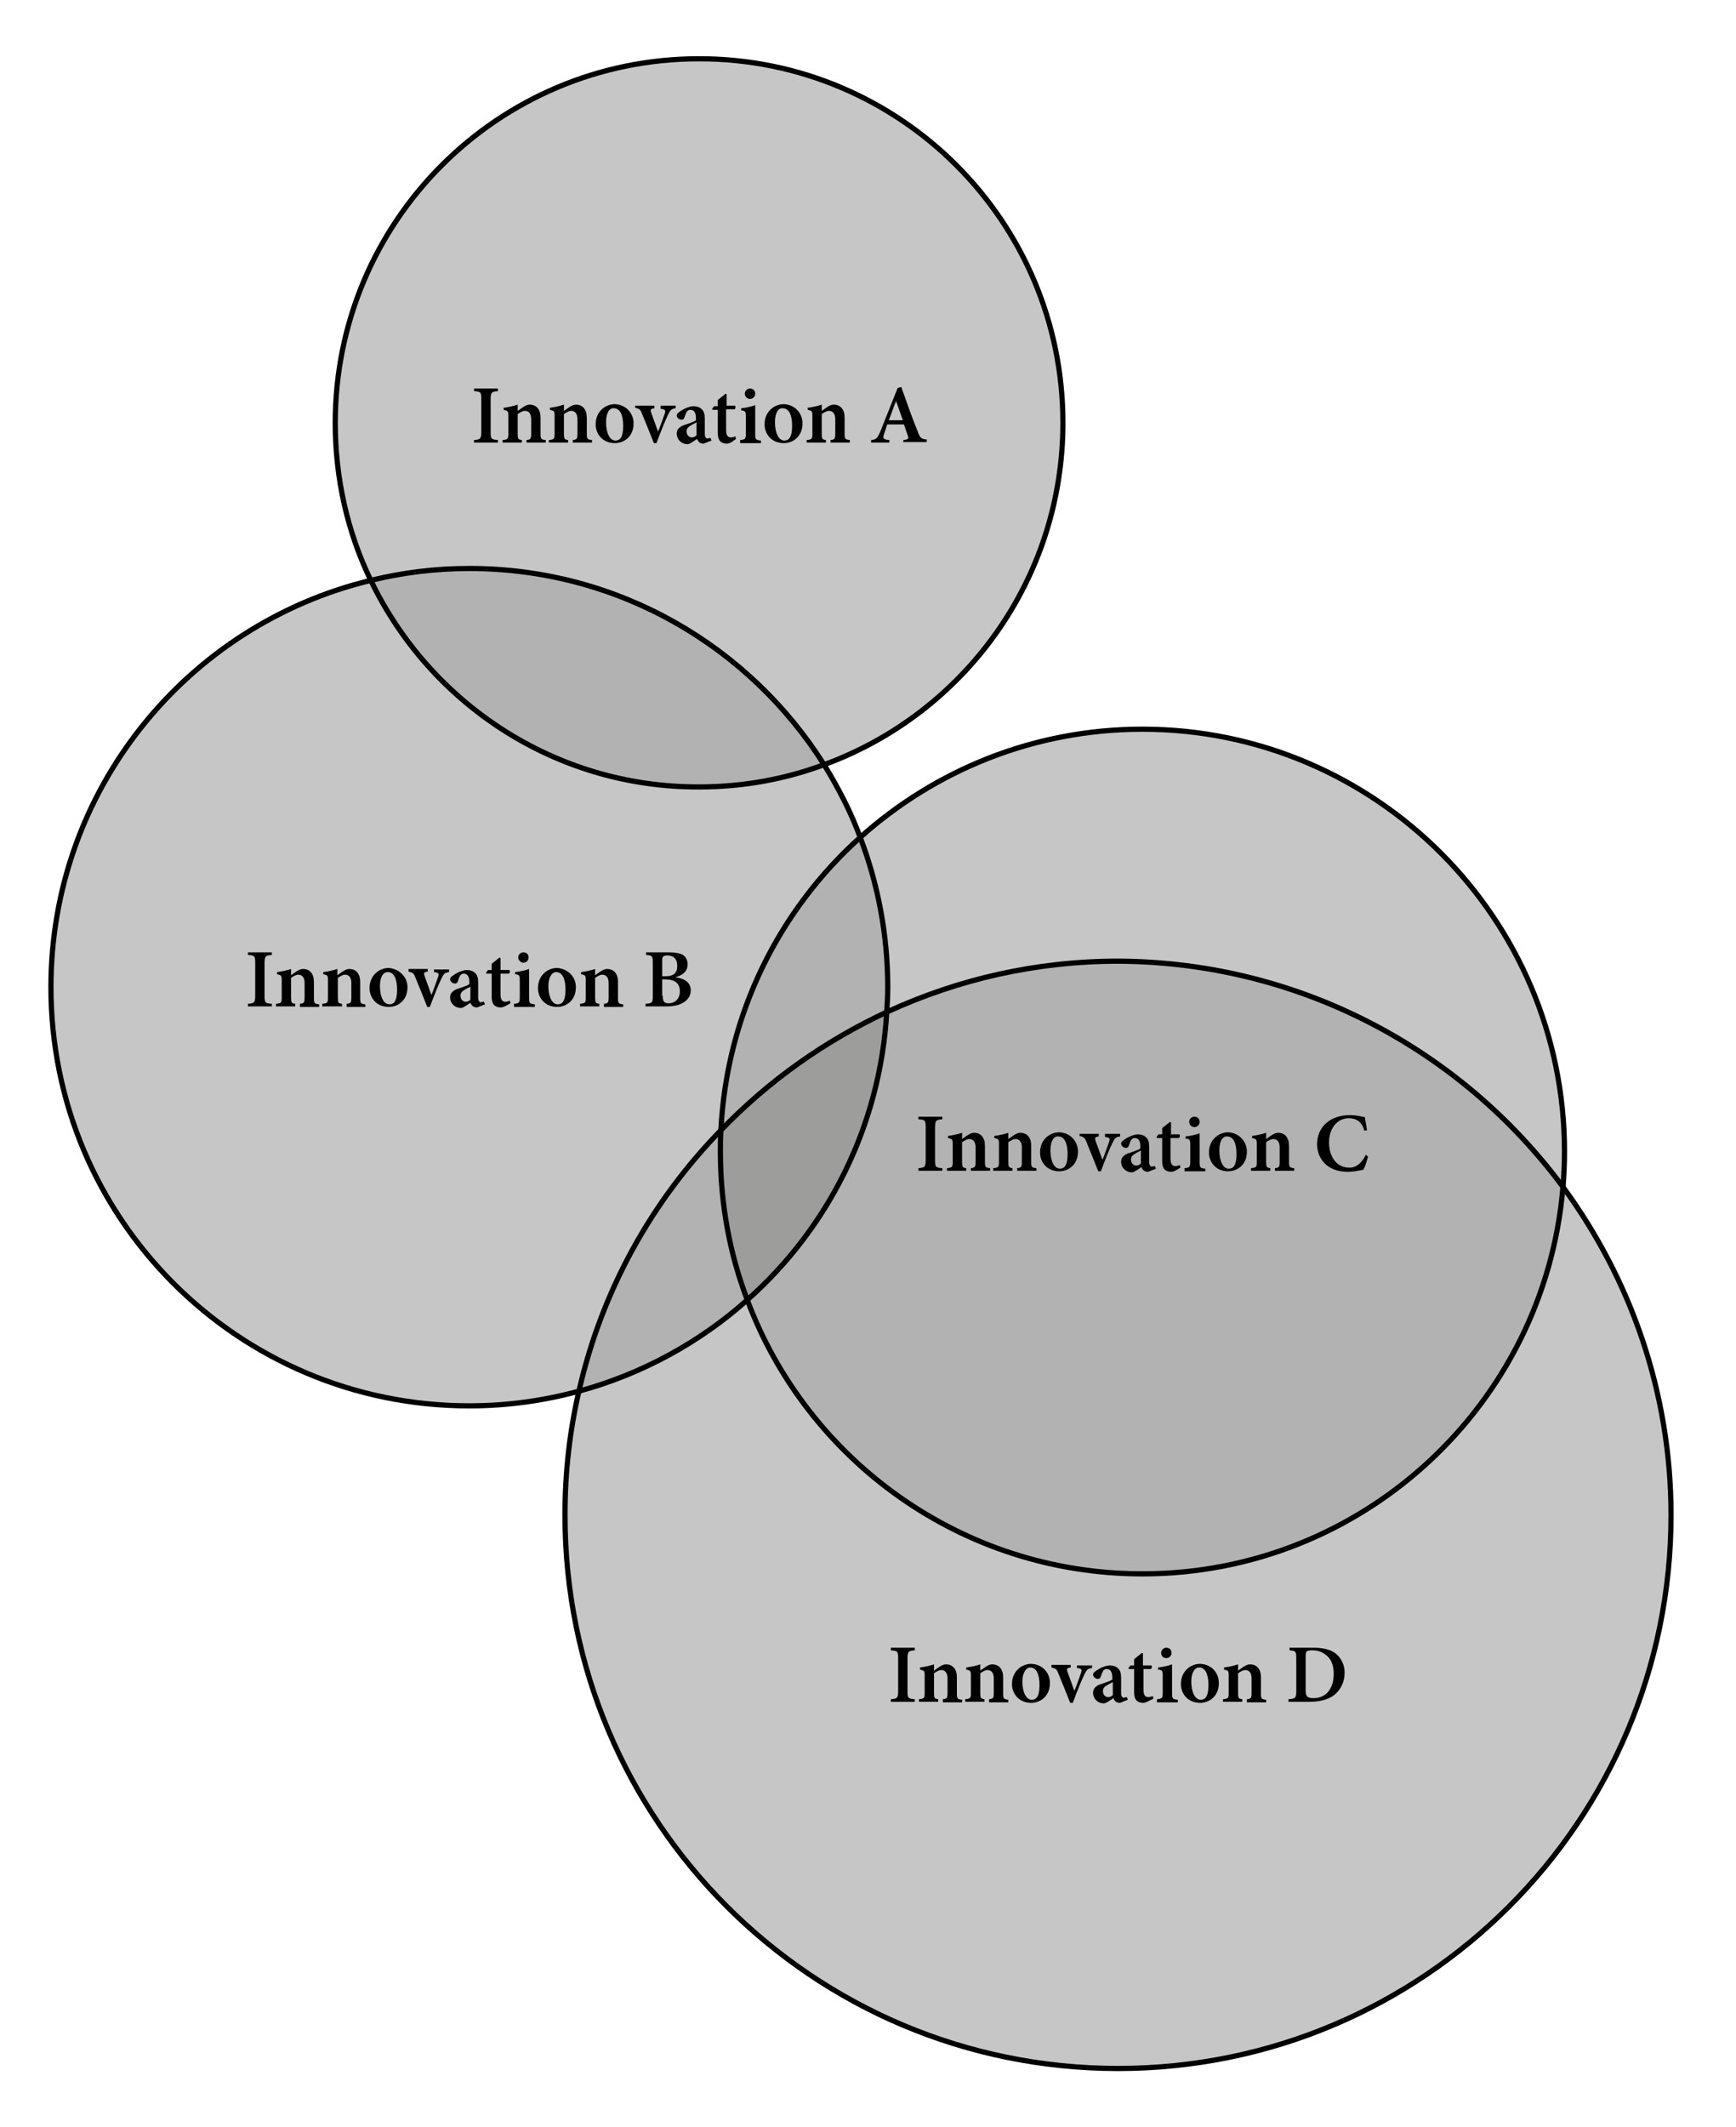 <?xml version="1.0" encoding="utf-8"?>
<!-- Generator: Adobe Illustrator 17.1.0, SVG Export Plug-In . SVG Version: 6.00 Build 0)  -->
<!DOCTYPE svg PUBLIC "-//W3C//DTD SVG 1.1//EN" "http://www.w3.org/Graphics/SVG/1.1/DTD/svg11.dtd">
<svg version="1.1" xmlns="http://www.w3.org/2000/svg" xmlns:xlink="http://www.w3.org/1999/xlink" x="0px" y="0px"
	 viewBox="0 0 334 409" style="enable-background:new 0 0 334 409;" width="334" height="409" xml:space="preserve">
<style type="text/css">
	.st0{fill:#C6C6C6;}
	.st1{fill:#B2B2B2;}
	.st2{fill:#9D9D9C;}
	.st3{fill:none;stroke:#000;}
	.st4{display:none;}
	.st5{display:inline;}

	.st7{font-size:16;}
</style>
<g id="circles">
	<g id="XMLID_1_">
		<g>
			<path class="st0" d="M300.7,228.2c13,17.7,20.8,39.5,20.8,63.1c0,58.8-47.6,106.4-106.4,106.4c-58.8,0-106.4-47.6-106.4-106.4
				c0-8.2,0.9-16.2,2.7-23.9c12.2-3.3,23.3-9.4,32.4-17.5c11.6,30.7,41.2,52.6,76,52.6C262.3,302.6,297.2,269.9,300.7,228.2z"/>
			<path class="st0" d="M301,221.4c0,2.3-0.1,4.6-0.3,6.9C281.3,202,250.2,185,215.1,185c-15.8,0-30.9,3.5-44.4,9.7
				c0.1-1.6,0.2-3.2,0.2-4.9c0-10.1-1.9-19.9-5.3-28.8c14.4-12.9,33.4-20.8,54.3-20.8C264.6,140.2,301,176.5,301,221.4z"/>
			<path class="st1" d="M215.1,185c35.1,0,66.3,17,85.7,43.3c-3.5,41.6-38.4,74.3-80.9,74.3c-34.8,0-64.4-21.9-76-52.6
				c15.5-13.7,25.6-33.3,26.9-55.3C184.2,188.4,199.2,185,215.1,185z"/>
			<path class="st0" d="M134.5,11.4c38.7,0,70,31.3,70,70c0,30.2-19.1,55.9-45.9,65.7c-14.2-22.7-39.5-37.8-68.3-37.8
				c-6.5,0-12.9,0.8-19,2.3c-4.4-9.1-6.8-19.4-6.8-30.2C64.5,42.7,95.9,11.4,134.5,11.4z"/>
			<path class="st1" d="M170.8,189.8c0,1.6-0.1,3.3-0.2,4.9c-12.1,5.5-22.9,13.3-32,22.7c1.1-22.3,11.2-42.3,26.8-56.3
				C168.9,169.9,170.8,179.6,170.8,189.8z"/>
			<path class="st0" d="M165.5,161c-15.6,14-25.7,34-26.8,56.3c-13.3,13.7-23,31-27.4,50.2c-6.7,1.8-13.7,2.8-21,2.8
				c-44.5,0-80.5-36-80.5-80.5c0-37.9,26.2-69.7,61.5-78.2c11.3,23.6,35.3,39.8,63.2,39.8c8.4,0,16.6-1.5,24.1-4.3
				C161.3,151.5,163.6,156.1,165.5,161z"/>
			<path class="st1" d="M90.3,109.3c28.8,0,54,15.1,68.3,37.8c-7.5,2.8-15.6,4.3-24.1,4.3c-27.9,0-51.9-16.3-63.2-39.8
				C77.4,110.1,83.8,109.3,90.3,109.3z"/>
			<path class="st2" d="M170.7,194.6c-1.3,22-11.4,41.6-26.9,55.3c-3.4-8.9-5.2-18.5-5.2-28.6c0-1.4,0-2.7,0.1-4.1
				C147.8,207.9,158.6,200.2,170.7,194.6z"/>
			<path class="st1" d="M138.6,221.4c0,10.1,1.8,19.7,5.2,28.6c-9.2,8.2-20.2,14.3-32.4,17.5c4.4-19.3,14-36.5,27.4-50.2
				C138.6,218.6,138.6,220,138.6,221.4z"/>
		</g>
		<g>
			<path class="st3" d="M71.3,111.5c-4.4-9.1-6.8-19.4-6.8-30.2c0-38.7,31.3-70,70-70s70,31.3,70,70c0,30.2-19.1,55.9-45.9,65.7
				c-7.5,2.8-15.6,4.3-24.1,4.3C106.7,151.4,82.6,135.1,71.3,111.5z"/>
			<path class="st3" d="M111.3,267.5c-6.7,1.8-13.7,2.8-21,2.8c-44.5,0-80.5-36-80.5-80.5c0-37.9,26.2-69.7,61.5-78.2
				c6.1-1.5,12.4-2.3,19-2.3c28.8,0,54,15.1,68.3,37.8c2.7,4.4,5.1,9,6.9,13.9c3.4,8.9,5.3,18.7,5.3,28.8c0,1.6-0.1,3.3-0.2,4.9
				c-1.3,22-11.4,41.6-26.9,55.3C134.6,258.1,123.5,264.2,111.3,267.5z"/>
			<path class="st3" d="M143.8,250c-3.4-8.9-5.2-18.5-5.2-28.6c0-1.4,0-2.7,0.1-4.1c1.1-22.3,11.2-42.3,26.8-56.3
				c14.4-12.9,33.4-20.8,54.3-20.8c44.8,0,81.2,36.4,81.2,81.2c0,2.3-0.1,4.6-0.3,6.9c-3.5,41.6-38.4,74.3-80.9,74.3
				C185,302.6,155.3,280.7,143.8,250z"/>
			<path class="st3" d="M300.7,228.2c13,17.7,20.8,39.5,20.8,63.1c0,58.8-47.6,106.4-106.4,106.4c-58.8,0-106.4-47.6-106.4-106.4
				c0-8.2,0.9-16.2,2.7-23.9c4.4-19.3,14-36.5,27.4-50.2c9.1-9.4,19.9-17.1,32-22.7c13.5-6.2,28.5-9.7,44.4-9.7
				C250.2,185,281.3,202,300.7,228.2z"/>
		</g>
	</g>
</g>
<g id="outlines">
	<g>
		<path d="M91.2,85.1v-0.5c1.2-0.1,1.4-0.2,1.4-1.6v-6.2c0-1.4-0.1-1.5-1.4-1.6v-0.5h4.6v0.5c-1.2,0.1-1.4,0.2-1.4,1.6V83
			c0,1.4,0.1,1.5,1.4,1.6v0.5H91.2z"/>
		<path d="M101.3,85.1v-0.5c0.8-0.1,0.9-0.2,0.9-1.3v-2.7c0-1.1-0.5-1.6-1.2-1.6c-0.5,0-0.9,0.3-1.4,0.6v3.8c0,1,0.1,1.1,0.8,1.2
			v0.5h-3.7v-0.5c1-0.1,1.1-0.2,1.1-1.2V80c0-1-0.1-1-0.9-1.2v-0.4c0.8-0.1,1.8-0.3,2.7-0.6V79c0.3-0.2,0.7-0.5,1-0.7
			c0.5-0.3,0.8-0.5,1.3-0.5c1.3,0,2.1,0.9,2.1,2.5v3.1c0,1,0.1,1.1,1,1.2v0.5H101.3z"/>
		<path d="M110.2,85.1v-0.5c0.8-0.1,0.9-0.2,0.9-1.3v-2.7c0-1.1-0.5-1.6-1.2-1.6c-0.5,0-0.9,0.3-1.4,0.6v3.8c0,1,0.1,1.1,0.8,1.2
			v0.5h-3.7v-0.5c1-0.1,1.1-0.2,1.1-1.2V80c0-1-0.1-1-0.9-1.2v-0.4c0.8-0.1,1.8-0.3,2.7-0.6V79c0.3-0.2,0.7-0.5,1-0.7
			c0.5-0.3,0.8-0.5,1.3-0.5c1.3,0,2.1,0.9,2.1,2.5v3.1c0,1,0.1,1.1,1,1.2v0.5H110.2z"/>
		<path d="M121.9,81.4c0,2.6-1.9,3.8-3.6,3.8c-2.4,0-3.7-1.8-3.7-3.6c0-2.6,2-3.9,3.7-3.9C120.5,77.8,121.9,79.5,121.9,81.4z
			 M116.6,81.2c0,2,0.7,3.5,1.8,3.5c0.8,0,1.5-0.5,1.5-2.8c0-2.1-0.6-3.4-1.8-3.4C117.3,78.4,116.6,79.3,116.6,81.2z"/>
		<path d="M130,78.5c-0.8,0.1-1,0.3-1.4,1.1c-0.6,1.2-1.4,3.2-2.3,5.6h-0.5c-0.8-2-1.5-3.8-2.3-5.7c-0.3-0.8-0.5-0.9-1.3-1.1V78h3.7
			v0.5c-0.8,0.1-0.8,0.3-0.6,0.9c0.4,1.1,1,2.7,1.3,3.6c0.4-0.9,0.9-2.4,1.3-3.5c0.2-0.6,0.1-0.8-0.8-0.9V78h2.9V78.5z"/>
		<path d="M135.4,85.3c-0.4,0-0.7-0.1-0.9-0.3c-0.2-0.2-0.3-0.4-0.4-0.6c-0.6,0.4-1.4,1-1.8,1c-1.3,0-2.1-1-2.1-2
			c0-0.8,0.4-1.2,1.2-1.6c0.9-0.3,2.2-0.7,2.5-1v-0.4c0-1.1-0.4-1.6-1.1-1.6c-0.3,0-0.4,0.1-0.6,0.3c-0.2,0.2-0.3,0.6-0.5,1.1
			c-0.1,0.4-0.3,0.5-0.6,0.5c-0.4,0-0.9-0.4-0.9-0.8c0-0.3,0.2-0.5,0.5-0.7c0.5-0.4,1.6-1,2.6-1.1c0.6,0,1.1,0.1,1.5,0.4
			c0.7,0.5,0.8,1.2,0.8,2.1v2.8c0,0.7,0.3,0.9,0.5,0.9c0.2,0,0.4-0.1,0.6-0.1l0.2,0.5L135.4,85.3z M134,81.2
			c-0.3,0.2-0.8,0.4-1.1,0.6c-0.5,0.3-0.8,0.6-0.8,1.1c0,0.9,0.6,1.2,1,1.2c0.3,0,0.6-0.1,0.9-0.4V81.2z"/>
		<path d="M140.6,85.1c-0.3,0.1-0.5,0.2-0.7,0.2c-1.2,0-1.8-0.6-1.8-2v-4.5h-1l-0.1-0.2l0.4-0.5h0.7v-1.2l1.5-1.2l0.2,0.1V78h1.6
			c0.2,0.2,0.1,0.6-0.1,0.7h-1.6v4c0,1.3,0.6,1.4,0.9,1.4c0.3,0,0.6-0.1,0.9-0.2l0.1,0.5L140.6,85.1z"/>
		<path d="M142.4,85.1v-0.5c1-0.1,1.1-0.2,1.1-1.3v-3.2c0-1-0.1-1.1-0.9-1.2v-0.4c0.9-0.1,1.9-0.3,2.7-0.6v5.5
			c0,1.1,0.1,1.2,1.1,1.3v0.5H142.4z M143.3,75.7c0-0.6,0.5-1,1-1c0.6,0,1,0.4,1,1c0,0.5-0.4,1-1,1
			C143.7,76.7,143.3,76.2,143.3,75.7z"/>
		<path d="M154.4,81.4c0,2.6-1.9,3.8-3.6,3.8c-2.4,0-3.7-1.8-3.7-3.6c0-2.6,2-3.9,3.7-3.9C153,77.8,154.4,79.5,154.4,81.4z
			 M149.1,81.2c0,2,0.7,3.5,1.8,3.5c0.8,0,1.5-0.5,1.5-2.8c0-2.1-0.6-3.4-1.8-3.4C149.8,78.4,149.1,79.3,149.1,81.2z"/>
		<path d="M159.8,85.1v-0.5c0.8-0.1,0.9-0.2,0.9-1.3v-2.7c0-1.1-0.5-1.6-1.2-1.6c-0.5,0-0.9,0.3-1.4,0.6v3.8c0,1,0.1,1.1,0.8,1.2
			v0.5h-3.7v-0.5c1-0.1,1.1-0.2,1.1-1.2V80c0-1-0.1-1-0.9-1.2v-0.4c0.8-0.1,1.8-0.3,2.7-0.6V79c0.3-0.2,0.7-0.5,1-0.7
			c0.5-0.3,0.8-0.5,1.3-0.5c1.3,0,2.1,0.9,2.1,2.5v3.1c0,1,0.1,1.1,1,1.2v0.5H159.8z"/>
		<path d="M173.8,85.1v-0.5c1-0.1,1.1-0.3,0.8-1c-0.2-0.5-0.4-1.3-0.7-2h-3.2c-0.2,0.6-0.4,1.2-0.6,1.8c-0.3,0.9-0.2,1.1,1,1.2v0.5
			h-3.5v-0.5c1-0.1,1.2-0.3,1.8-1.7l3.3-8.3l0.7-0.2c1,2.8,2,5.7,3.1,8.4c0.5,1.4,0.7,1.6,1.8,1.7v0.5H173.8z M172.4,77.1
			L172.4,77.1c-0.5,1.2-0.9,2.5-1.4,3.7h2.7L172.4,77.1z"/>
	</g>
	<g>
		<path d="M47.7,193.5V193c1.2-0.1,1.4-0.2,1.4-1.6v-6.2c0-1.4-0.1-1.5-1.4-1.6v-0.5h4.6v0.5c-1.2,0.1-1.4,0.2-1.4,1.6v6.2
			c0,1.4,0.1,1.5,1.4,1.6v0.5H47.7z"/>
		<path d="M57.7,193.5V193c0.8-0.1,0.9-0.2,0.9-1.3V189c0-1.1-0.5-1.6-1.2-1.6c-0.5,0-0.9,0.3-1.4,0.6v3.8c0,1,0.1,1.1,0.8,1.2v0.5
			h-3.7V193c1-0.1,1.1-0.2,1.1-1.2v-3.3c0-1-0.1-1-0.9-1.2v-0.4c0.8-0.1,1.8-0.3,2.7-0.6v1.2c0.3-0.2,0.7-0.5,1-0.7
			c0.5-0.3,0.8-0.5,1.3-0.5c1.3,0,2.1,0.9,2.1,2.5v3.1c0,1,0.1,1.1,1,1.2v0.5H57.7z"/>
		<path d="M66.7,193.5V193c0.8-0.1,0.9-0.2,0.9-1.3V189c0-1.1-0.5-1.6-1.2-1.6c-0.5,0-0.9,0.3-1.4,0.6v3.8c0,1,0.1,1.1,0.8,1.2v0.5
			H62V193c1-0.1,1.1-0.2,1.1-1.2v-3.3c0-1-0.1-1-0.9-1.2v-0.4c0.8-0.1,1.8-0.3,2.7-0.6v1.2c0.3-0.2,0.7-0.5,1-0.7
			c0.5-0.3,0.8-0.5,1.3-0.5c1.3,0,2.1,0.9,2.1,2.5v3.1c0,1,0.1,1.1,1,1.2v0.5H66.7z"/>
		<path d="M78.4,189.8c0,2.6-1.9,3.8-3.6,3.8c-2.4,0-3.7-1.8-3.7-3.6c0-2.6,2-3.9,3.7-3.9C76.9,186.3,78.4,187.9,78.4,189.8z
			 M73.1,189.6c0,2,0.7,3.5,1.8,3.5c0.8,0,1.5-0.5,1.5-2.8c0-2.1-0.6-3.4-1.8-3.4C73.8,186.9,73.1,187.7,73.1,189.6z"/>
		<path d="M86.4,186.9c-0.8,0.1-1,0.3-1.4,1.1c-0.6,1.2-1.4,3.2-2.3,5.6h-0.5c-0.8-2-1.5-3.8-2.3-5.7c-0.3-0.8-0.5-0.9-1.3-1.1v-0.5
			h3.7v0.5c-0.8,0.1-0.8,0.3-0.6,0.9c0.4,1.1,1,2.7,1.3,3.6c0.4-0.9,0.9-2.4,1.3-3.5c0.2-0.6,0.1-0.8-0.8-0.9v-0.5h2.9V186.9z"/>
		<path d="M91.8,193.7c-0.4,0-0.7-0.1-0.9-0.3c-0.2-0.2-0.3-0.4-0.4-0.6c-0.6,0.4-1.4,1-1.8,1c-1.3,0-2.1-1-2.1-2
			c0-0.8,0.4-1.2,1.2-1.6c0.9-0.3,2.2-0.7,2.5-1v-0.4c0-1.1-0.4-1.6-1.1-1.6c-0.3,0-0.4,0.1-0.6,0.3c-0.2,0.2-0.3,0.6-0.5,1.1
			c-0.1,0.4-0.3,0.5-0.6,0.5c-0.4,0-0.9-0.4-0.9-0.8c0-0.3,0.2-0.5,0.5-0.7c0.5-0.4,1.6-1,2.6-1.1c0.6,0,1.1,0.1,1.5,0.4
			c0.7,0.5,0.8,1.2,0.8,2.1v2.8c0,0.7,0.3,0.9,0.5,0.9c0.2,0,0.4-0.1,0.6-0.1l0.2,0.5L91.8,193.7z M90.5,189.7
			c-0.3,0.2-0.8,0.4-1.1,0.6c-0.5,0.3-0.8,0.6-0.8,1.1c0,0.9,0.6,1.2,1,1.2c0.3,0,0.6-0.1,0.9-0.4V189.7z"/>
		<path d="M97.1,193.5c-0.3,0.1-0.5,0.2-0.7,0.2c-1.2,0-1.8-0.6-1.8-2v-4.5h-1l-0.1-0.2l0.4-0.5h0.7v-1.2l1.5-1.2l0.2,0.1v2.3H98
			c0.2,0.2,0.1,0.6-0.1,0.7h-1.6v4c0,1.3,0.6,1.4,0.9,1.4c0.3,0,0.6-0.1,0.9-0.2l0.1,0.5L97.1,193.5z"/>
		<path d="M98.9,193.5V193c1-0.1,1.1-0.2,1.1-1.3v-3.2c0-1-0.1-1.1-0.9-1.2v-0.4c0.9-0.1,1.9-0.3,2.7-0.6v5.5c0,1.1,0.1,1.2,1.1,1.3
			v0.5H98.9z M99.7,184.1c0-0.6,0.5-1,1-1c0.6,0,1,0.4,1,1c0,0.5-0.4,1-1,1C100.2,185.1,99.7,184.6,99.7,184.1z"/>
		<path d="M110.8,189.8c0,2.6-1.9,3.8-3.6,3.8c-2.4,0-3.7-1.8-3.7-3.6c0-2.6,2-3.9,3.7-3.9C109.4,186.3,110.8,187.9,110.8,189.8z
			 M105.5,189.6c0,2,0.7,3.5,1.8,3.5c0.8,0,1.5-0.5,1.5-2.8c0-2.1-0.6-3.4-1.8-3.4C106.3,186.9,105.5,187.7,105.5,189.6z"/>
		<path d="M116.2,193.5V193c0.8-0.1,0.9-0.2,0.9-1.3V189c0-1.1-0.5-1.6-1.2-1.6c-0.5,0-0.9,0.3-1.4,0.6v3.8c0,1,0.1,1.1,0.8,1.2v0.5
			h-3.7V193c1-0.1,1.1-0.2,1.1-1.2v-3.3c0-1-0.1-1-0.9-1.2v-0.4c0.8-0.1,1.8-0.3,2.7-0.6v1.2c0.3-0.2,0.7-0.5,1-0.7
			c0.5-0.3,0.8-0.5,1.3-0.5c1.3,0,2.1,0.9,2.1,2.5v3.1c0,1,0.1,1.1,1,1.2v0.5H116.2z"/>
		<path d="M129.9,187.9c1.8,0.2,3,1,3,2.5c0,1.1-0.6,1.9-1.5,2.4c-0.8,0.5-2,0.7-3.3,0.7h-3.9V193c1.3-0.1,1.4-0.2,1.4-1.6v-6.2
			c0-1.4-0.1-1.5-1.3-1.6v-0.5h4.5c1.2,0,2,0.2,2.6,0.5c0.6,0.4,0.9,1.1,0.9,1.8C132.3,187,131,187.6,129.9,187.9L129.9,187.9z
			 M128,187.7c1.6,0,2.3-0.6,2.3-2s-0.8-2-1.9-2c-0.4,0-0.7,0.1-0.8,0.2c-0.1,0.1-0.2,0.3-0.2,0.7v3.1H128z M127.5,191.4
			c0,1.2,0.3,1.5,1.2,1.5c1,0,2.1-0.7,2.1-2.3c0-1.6-1-2.3-2.9-2.3h-0.5V191.4z"/>
	</g>
	<g>
		<path d="M176.7,225.1v-0.5c1.2-0.1,1.4-0.2,1.4-1.6v-6.2c0-1.4-0.1-1.5-1.4-1.6v-0.5h4.6v0.5c-1.2,0.1-1.4,0.2-1.4,1.6v6.2
			c0,1.4,0.1,1.5,1.4,1.6v0.5H176.7z"/>
		<path d="M186.8,225.1v-0.5c0.8-0.1,0.9-0.2,0.9-1.3v-2.7c0-1.1-0.5-1.6-1.2-1.6c-0.5,0-0.9,0.3-1.4,0.6v3.8c0,1,0.1,1.1,0.8,1.2
			v0.5h-3.7v-0.5c1-0.1,1.1-0.2,1.1-1.2V220c0-1-0.1-1-0.9-1.2v-0.4c0.8-0.1,1.8-0.3,2.7-0.6v1.2c0.3-0.2,0.7-0.5,1-0.7
			c0.5-0.3,0.8-0.5,1.3-0.5c1.3,0,2.1,0.9,2.1,2.5v3.1c0,1,0.1,1.1,1,1.2v0.5H186.8z"/>
		<path d="M195.7,225.1v-0.5c0.8-0.1,0.9-0.2,0.9-1.3v-2.7c0-1.1-0.5-1.6-1.2-1.6c-0.5,0-0.9,0.3-1.4,0.6v3.8c0,1,0.1,1.1,0.8,1.2
			v0.5h-3.7v-0.5c1-0.1,1.1-0.2,1.1-1.2V220c0-1-0.1-1-0.9-1.2v-0.4c0.8-0.1,1.8-0.3,2.7-0.6v1.2c0.3-0.2,0.7-0.5,1-0.7
			c0.5-0.3,0.8-0.5,1.3-0.5c1.3,0,2.1,0.9,2.1,2.5v3.1c0,1,0.1,1.1,1,1.2v0.5H195.7z"/>
		<path d="M207.4,221.4c0,2.6-1.9,3.8-3.6,3.8c-2.4,0-3.7-1.8-3.7-3.6c0-2.6,2-3.9,3.7-3.9C206,217.8,207.4,219.5,207.4,221.4z
			 M202.1,221.2c0,2,0.7,3.5,1.8,3.5c0.8,0,1.5-0.5,1.5-2.8c0-2.1-0.6-3.4-1.8-3.4C202.8,218.4,202.1,219.3,202.1,221.2z"/>
		<path d="M215.5,218.5c-0.8,0.1-1,0.3-1.4,1.1c-0.6,1.2-1.4,3.2-2.3,5.6h-0.5c-0.8-2-1.5-3.8-2.3-5.7c-0.3-0.8-0.5-0.9-1.3-1.1V218
			h3.7v0.5c-0.8,0.1-0.8,0.3-0.6,0.9c0.4,1.1,1,2.7,1.3,3.6c0.4-0.9,0.9-2.4,1.3-3.5c0.2-0.6,0.1-0.8-0.8-0.9V218h2.9V218.5z"/>
		<path d="M220.9,225.3c-0.4,0-0.7-0.1-0.9-0.3c-0.2-0.2-0.3-0.4-0.4-0.6c-0.6,0.4-1.4,1-1.8,1c-1.3,0-2.1-1-2.1-2
			c0-0.8,0.4-1.2,1.2-1.6c0.9-0.3,2.2-0.7,2.5-1v-0.4c0-1.1-0.4-1.6-1.1-1.6c-0.3,0-0.4,0.1-0.6,0.3c-0.2,0.2-0.3,0.6-0.5,1.1
			c-0.1,0.4-0.3,0.5-0.6,0.5c-0.4,0-0.9-0.4-0.9-0.8c0-0.3,0.2-0.5,0.5-0.7c0.5-0.4,1.6-1,2.6-1.1c0.6,0,1.1,0.1,1.5,0.4
			c0.7,0.5,0.8,1.2,0.8,2.1v2.8c0,0.7,0.3,0.9,0.5,0.9c0.2,0,0.4-0.1,0.6-0.1l0.2,0.5L220.9,225.3z M219.5,221.2
			c-0.3,0.2-0.8,0.4-1.1,0.6c-0.5,0.3-0.8,0.6-0.8,1.1c0,0.9,0.6,1.2,1,1.2c0.3,0,0.6-0.1,0.9-0.4V221.2z"/>
		<path d="M226.1,225.1c-0.3,0.1-0.5,0.2-0.7,0.2c-1.2,0-1.8-0.6-1.8-2v-4.5h-1l-0.1-0.2l0.4-0.5h0.7v-1.2l1.5-1.2l0.2,0.1v2.3h1.6
			c0.2,0.2,0.1,0.6-0.1,0.7h-1.6v4c0,1.3,0.6,1.4,0.9,1.4c0.3,0,0.6-0.1,0.9-0.2l0.1,0.5L226.1,225.1z"/>
		<path d="M227.9,225.1v-0.5c1-0.1,1.1-0.2,1.1-1.3v-3.2c0-1-0.1-1.1-0.9-1.2v-0.4c0.9-0.1,1.9-0.3,2.7-0.6v5.5
			c0,1.1,0.1,1.2,1.1,1.3v0.5H227.9z M228.8,215.7c0-0.6,0.5-1,1-1c0.6,0,1,0.4,1,1c0,0.5-0.4,1-1,1
			C229.2,216.7,228.8,216.2,228.8,215.7z"/>
		<path d="M239.9,221.4c0,2.6-1.9,3.8-3.6,3.8c-2.4,0-3.7-1.8-3.7-3.6c0-2.6,2-3.9,3.7-3.9C238.4,217.8,239.9,219.5,239.9,221.4z
			 M234.6,221.2c0,2,0.7,3.5,1.8,3.5c0.8,0,1.5-0.5,1.5-2.8c0-2.1-0.6-3.4-1.8-3.4C235.3,218.4,234.6,219.3,234.6,221.2z"/>
		<path d="M245.3,225.1v-0.5c0.8-0.1,0.9-0.2,0.9-1.3v-2.7c0-1.1-0.5-1.6-1.2-1.6c-0.5,0-0.9,0.3-1.4,0.6v3.8c0,1,0.1,1.1,0.8,1.2
			v0.5h-3.7v-0.5c1-0.1,1.1-0.2,1.1-1.2V220c0-1-0.1-1-0.9-1.2v-0.4c0.8-0.1,1.8-0.3,2.7-0.6v1.2c0.3-0.2,0.7-0.5,1-0.7
			c0.5-0.3,0.8-0.5,1.3-0.5c1.3,0,2.1,0.9,2.1,2.5v3.1c0,1,0.1,1.1,1,1.2v0.5H245.3z"/>
		<path d="M263.2,222.4c-0.2,0.8-0.6,2-0.9,2.5c-0.4,0.1-1.9,0.4-3,0.4c-4.2,0-5.9-2.8-5.9-5.3c0-3.3,2.5-5.6,6.3-5.6
			c1.3,0,2.4,0.3,2.9,0.4c0.1,0.9,0.3,1.6,0.4,2.5l-0.5,0.1c-0.5-1.8-1.6-2.4-3-2.4c-2.4,0-3.8,2.2-3.8,4.6c0,3,1.6,4.9,3.9,4.9
			c1.4,0,2.4-0.9,3.2-2.5L263.2,222.4z"/>
	</g>
	<g>
		<path d="M171.4,327.2v-0.5c1.2-0.1,1.4-0.2,1.4-1.6v-6.2c0-1.4-0.1-1.5-1.4-1.6v-0.5h4.6v0.5c-1.2,0.1-1.4,0.2-1.4,1.6v6.2
			c0,1.4,0.1,1.5,1.4,1.6v0.5H171.4z"/>
		<path d="M181.4,327.2v-0.5c0.8-0.1,0.9-0.2,0.9-1.3v-2.7c0-1.1-0.5-1.6-1.2-1.6c-0.5,0-0.9,0.3-1.4,0.6v3.8c0,1,0.1,1.1,0.8,1.2
			v0.5h-3.7v-0.5c1-0.1,1.1-0.2,1.1-1.2v-3.3c0-1-0.1-1-0.9-1.2v-0.4c0.8-0.1,1.8-0.3,2.7-0.6v1.2c0.3-0.2,0.7-0.5,1-0.7
			c0.5-0.3,0.8-0.5,1.3-0.5c1.3,0,2.1,0.9,2.1,2.5v3.1c0,1,0.1,1.1,1,1.2v0.5H181.4z"/>
		<path d="M190.3,327.2v-0.5c0.8-0.1,0.9-0.2,0.9-1.3v-2.7c0-1.1-0.5-1.6-1.2-1.6c-0.5,0-0.9,0.3-1.4,0.6v3.8c0,1,0.1,1.1,0.8,1.2
			v0.5h-3.7v-0.5c1-0.1,1.1-0.2,1.1-1.2v-3.3c0-1-0.1-1-0.9-1.2v-0.4c0.8-0.1,1.8-0.3,2.7-0.6v1.2c0.3-0.2,0.7-0.5,1-0.7
			c0.5-0.3,0.8-0.5,1.3-0.5c1.3,0,2.1,0.9,2.1,2.5v3.1c0,1,0.1,1.1,1,1.2v0.5H190.3z"/>
		<path d="M202,323.6c0,2.6-1.9,3.8-3.6,3.8c-2.4,0-3.7-1.8-3.7-3.6c0-2.6,2-3.9,3.7-3.9C200.6,320,202,321.6,202,323.6z
			 M196.7,323.3c0,2,0.7,3.5,1.8,3.5c0.8,0,1.5-0.5,1.5-2.8c0-2.1-0.6-3.4-1.8-3.4C197.5,320.6,196.7,321.5,196.7,323.3z"/>
		<path d="M210.1,320.7c-0.8,0.1-1,0.3-1.4,1.1c-0.6,1.2-1.4,3.2-2.3,5.6h-0.5c-0.8-2-1.5-3.8-2.3-5.7c-0.3-0.8-0.5-0.9-1.3-1.1
			v-0.5h3.7v0.5c-0.8,0.1-0.8,0.3-0.6,0.9c0.4,1.1,1,2.7,1.3,3.6c0.4-0.9,0.9-2.4,1.3-3.5c0.2-0.6,0.1-0.8-0.8-0.9v-0.5h2.9V320.7z"
			/>
		<path d="M215.5,327.4c-0.4,0-0.7-0.1-0.9-0.3c-0.2-0.2-0.3-0.4-0.4-0.6c-0.6,0.4-1.4,1-1.8,1c-1.3,0-2.1-1-2.1-2
			c0-0.8,0.4-1.2,1.2-1.6c0.9-0.3,2.2-0.7,2.5-1v-0.4c0-1.1-0.4-1.6-1.1-1.6c-0.3,0-0.4,0.1-0.6,0.3c-0.2,0.2-0.3,0.6-0.5,1.1
			c-0.1,0.4-0.3,0.5-0.6,0.5c-0.4,0-0.9-0.4-0.9-0.8c0-0.3,0.2-0.5,0.5-0.7c0.5-0.4,1.6-1,2.6-1.1c0.6,0,1.1,0.1,1.5,0.4
			c0.7,0.5,0.8,1.2,0.8,2.1v2.8c0,0.7,0.3,0.9,0.5,0.9c0.2,0,0.4-0.1,0.6-0.1l0.2,0.5L215.5,327.4z M214.1,323.4
			c-0.3,0.2-0.8,0.4-1.1,0.6c-0.5,0.3-0.8,0.6-0.8,1.1c0,0.9,0.6,1.2,1,1.2c0.3,0,0.6-0.1,0.9-0.4V323.4z"/>
		<path d="M220.7,327.2c-0.3,0.1-0.5,0.2-0.7,0.2c-1.2,0-1.8-0.6-1.8-2v-4.5h-1l-0.1-0.2l0.4-0.5h0.7V319l1.5-1.2l0.2,0.1v2.3h1.6
			c0.2,0.2,0.1,0.6-0.1,0.7H220v4c0,1.3,0.6,1.4,0.9,1.4c0.3,0,0.6-0.1,0.9-0.2l0.1,0.5L220.7,327.2z"/>
		<path d="M222.6,327.2v-0.5c1-0.1,1.1-0.2,1.1-1.3v-3.2c0-1-0.1-1.1-0.9-1.2v-0.4c0.9-0.1,1.9-0.3,2.7-0.6v5.5
			c0,1.1,0.1,1.2,1.1,1.3v0.5H222.6z M223.4,317.8c0-0.6,0.5-1,1-1c0.6,0,1,0.4,1,1c0,0.5-0.4,1-1,1
			C223.8,318.8,223.4,318.4,223.4,317.8z"/>
		<path d="M234.5,323.6c0,2.6-1.9,3.8-3.6,3.8c-2.4,0-3.7-1.8-3.7-3.6c0-2.6,2-3.9,3.7-3.9C233.1,320,234.5,321.6,234.5,323.6z
			 M229.2,323.3c0,2,0.7,3.5,1.8,3.5c0.8,0,1.5-0.5,1.5-2.8c0-2.1-0.6-3.4-1.8-3.4C229.9,320.6,229.2,321.5,229.2,323.3z"/>
		<path d="M239.9,327.2v-0.5c0.8-0.1,0.9-0.2,0.9-1.3v-2.7c0-1.1-0.5-1.6-1.2-1.6c-0.5,0-0.9,0.3-1.4,0.6v3.8c0,1,0.1,1.1,0.8,1.2
			v0.5h-3.7v-0.5c1-0.1,1.1-0.2,1.1-1.2v-3.3c0-1-0.1-1-0.9-1.2v-0.4c0.8-0.1,1.8-0.3,2.7-0.6v1.2c0.3-0.2,0.7-0.5,1-0.7
			c0.5-0.3,0.8-0.5,1.3-0.5c1.3,0,2.1,0.9,2.1,2.5v3.1c0,1,0.1,1.1,1,1.2v0.5H239.9z"/>
		<path d="M252.7,316.8c2,0,3.6,0.4,4.6,1.4c0.8,0.8,1.4,1.9,1.4,3.4c0,1.9-0.8,3.3-2,4.3c-1.2,0.9-2.8,1.3-4.8,1.3h-4v-0.5
			c1.3-0.1,1.5-0.2,1.5-1.6v-6.2c0-1.4-0.1-1.5-1.3-1.6v-0.5H252.7z M251.2,325c0,1.2,0.4,1.5,1.5,1.5c2.5,0,3.9-1.9,3.9-4.7
			c0-1.6-0.5-2.9-1.5-3.6c-0.7-0.6-1.6-0.9-2.6-0.9c-0.6,0-1,0.1-1.1,0.2c-0.1,0.1-0.2,0.4-0.2,0.9V325z"/>
	</g>
</g>
</svg>
